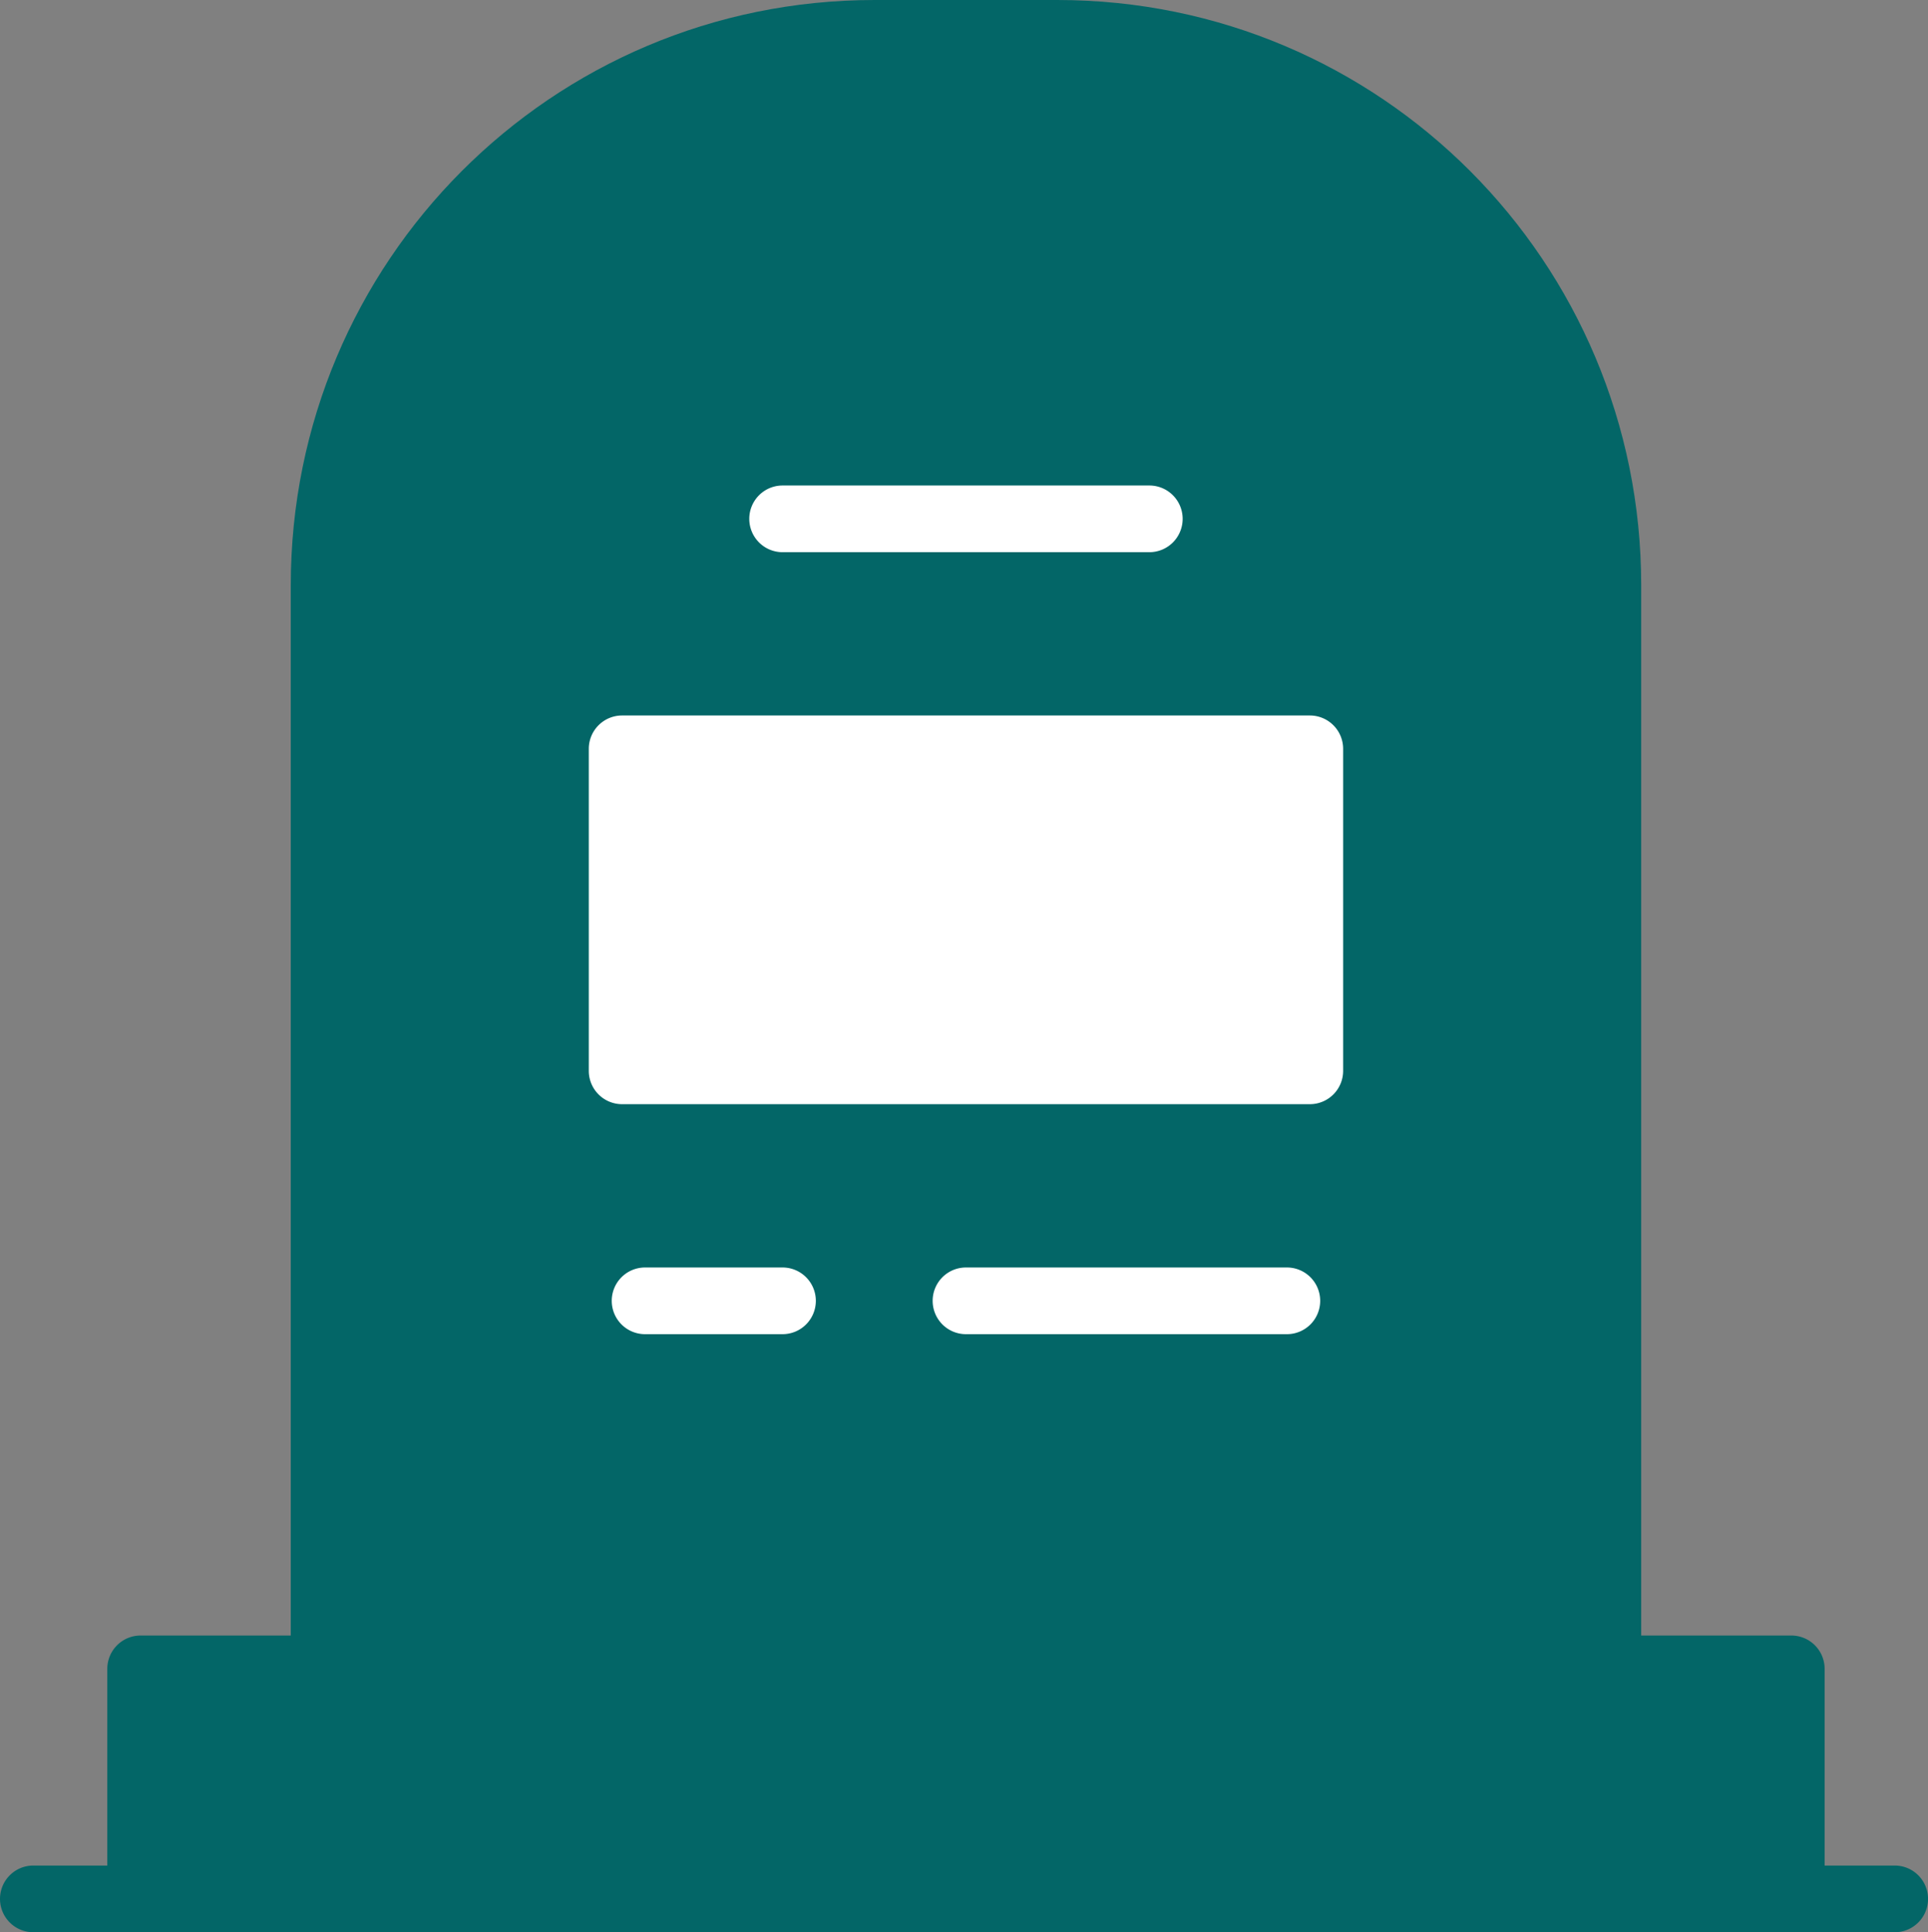 <svg width="57.88" height="58.003" xmlns="http://www.w3.org/2000/svg">

 <rect width="100%" height="100%" fill="#808080" stroke="none"/>

 <g>
  <title>background</title>
  <rect fill="none" id="canvas_background" height="402" width="582" y="-1" x="-1"/>
 </g>
 <g>
  <title>Layer 1</title>
  <path clip-rule="nonzero" fill="#036667" fill-rule="nonzero" stroke-width="2" stroke-linecap="round" stroke-linejoin="round" stroke-miterlimit="4" stroke-dashoffset="0" id="path6049" d="m26.254,0c-9.692,0 -17.525,7.853 -17.525,17.57l0,32.527l40.541,0l0,-32.527c-0,-9.717 -7.834,-17.57 -17.525,-17.57l-5.49,0z"/>
  <path clip-rule="nonzero" fill="#036667" fill-rule="nonzero" stroke-width="1.16" stroke-linecap="round" stroke-linejoin="round" stroke-miterlimit="4" stroke-dashoffset="0" id="path6015" d="m4.22,49.096a0.999,1.001 0 0 0 -0.999,1.001l0,6.904a0.999,1.001 0 0 0 0.999,1.001l49.558,0a0.999,1.001 0 0 0 0.999,-1.001l0,-6.904a0.999,1.001 0 0 0 -0.999,-1.001l-49.558,0zm50.557,2.003l0,4.902l0,-4.902z"/>
  <path clip-rule="nonzero" fill="#000000" fill-rule="nonzero" stroke-width="1.16" stroke-linecap="round" stroke-linejoin="round" stroke-miterlimit="4" stroke-dashoffset="0" id="path6043" d="m14.765,57.002l-13.766,0"/>
  <path clip-rule="nonzero" fill="#036667" fill-rule="nonzero" stroke-width="1.16" stroke-linecap="round" stroke-linejoin="round" stroke-miterlimit="4" stroke-dashoffset="0" id="path6045" d="m0.999,56.001a0.999,1.001 0 0 0 -0.999,1.001a0.999,1.001 0 0 0 0.999,1.001l13.766,0a0.999,1.001 0 0 0 0.999,-1.001a0.999,1.001 0 0 0 -0.999,-1.001l-13.766,0z"/>
  <path clip-rule="nonzero" fill="#000000" fill-rule="nonzero" stroke-width="1.16" stroke-linecap="round" stroke-linejoin="round" stroke-miterlimit="4" stroke-dashoffset="0" id="path6037" d="m56.882,57.002l-13.766,0"/>
  <path clip-rule="nonzero" fill="#036667" fill-rule="nonzero" stroke-width="1.16" stroke-linecap="round" stroke-linejoin="round" stroke-miterlimit="4" stroke-dashoffset="0" id="path6039" d="m43.116,56.001a0.999,1.001 0 0 0 -0.999,1.001a0.999,1.001 0 0 0 0.999,1.001l13.766,0a0.999,1.001 0 0 0 0.999,-1.001a0.999,1.001 0 0 0 -0.999,-1.001l-13.766,0z"/>
  <path clip-rule="nonzero" fill="#ffffff" fill-rule="nonzero" stroke-width="1.16" stroke-linecap="round" stroke-linejoin="round" stroke-miterlimit="4" stroke-dashoffset="0" id="path6009" d="m18.675,21.478a0.999,1.001 0 0 0 -0.999,1.001l0,9.666a0.999,1.001 0 0 0 0.999,1.001l20.648,0a0.999,1.001 0 0 0 0.999,-1.001l0,-9.666a0.999,1.001 0 0 0 -0.999,-1.001l-20.648,0zm21.647,2.003l0,7.663l0,-7.663z"/>
  <path clip-rule="nonzero" fill="#000000" fill-rule="nonzero" stroke-width="1.16" stroke-linecap="round" stroke-linejoin="round" stroke-miterlimit="4" stroke-dashoffset="0" id="path6031" d="m23.493,15.575l11.012,0"/>
  <path clip-rule="nonzero" fill="#ffffff" fill-rule="nonzero" stroke-width="1.16" stroke-linecap="round" stroke-linejoin="round" stroke-miterlimit="4" stroke-dashoffset="0" id="path6033" d="m23.493,14.574a0.999,1.001 0 0 0 -0.999,1.001a0.999,1.001 0 0 0 0.999,1.001l11.012,0a0.999,1.001 0 0 0 0.999,-1.001a0.999,1.001 0 0 0 -0.999,-1.001l-11.012,0z"/>
  <path clip-rule="nonzero" fill="#000000" fill-rule="nonzero" stroke-width="1.16" stroke-linecap="round" stroke-linejoin="round" stroke-miterlimit="4" stroke-dashoffset="0" id="path6025" d="m19.363,39.05l4.13,0"/>
  <path clip-rule="nonzero" fill="#ffffff" fill-rule="nonzero" stroke-width="1.16" stroke-linecap="round" stroke-linejoin="round" stroke-miterlimit="4" stroke-dashoffset="0" id="path6027" d="m19.364,38.048a0.999,1.001 0 0 0 -0.999,1.001a0.999,1.001 0 0 0 0.999,1.001l4.129,0a0.999,1.001 0 0 0 0.999,-1.001a0.999,1.001 0 0 0 -0.999,-1.001l-4.129,0z"/>
  <path clip-rule="nonzero" fill="#000000" fill-rule="nonzero" stroke-width="1.16" stroke-linecap="round" stroke-linejoin="round" stroke-miterlimit="4" stroke-dashoffset="0" id="path6019" d="m28.999,39.05l9.636,0"/>
  <path clip-rule="nonzero" fill="#ffffff" fill-rule="nonzero" stroke-width="1.16" stroke-linecap="round" stroke-linejoin="round" stroke-miterlimit="4" stroke-dashoffset="0" id="path6021" d="m29.001,38.048a0.999,1.001 0 0 0 -1.002,1.001a0.999,1.001 0 0 0 1.002,1.001l9.633,0a0.999,1.001 0 0 0 0.999,-1.001a0.999,1.001 0 0 0 -0.999,-1.001l-9.633,0z"/>
 </g>
</svg>